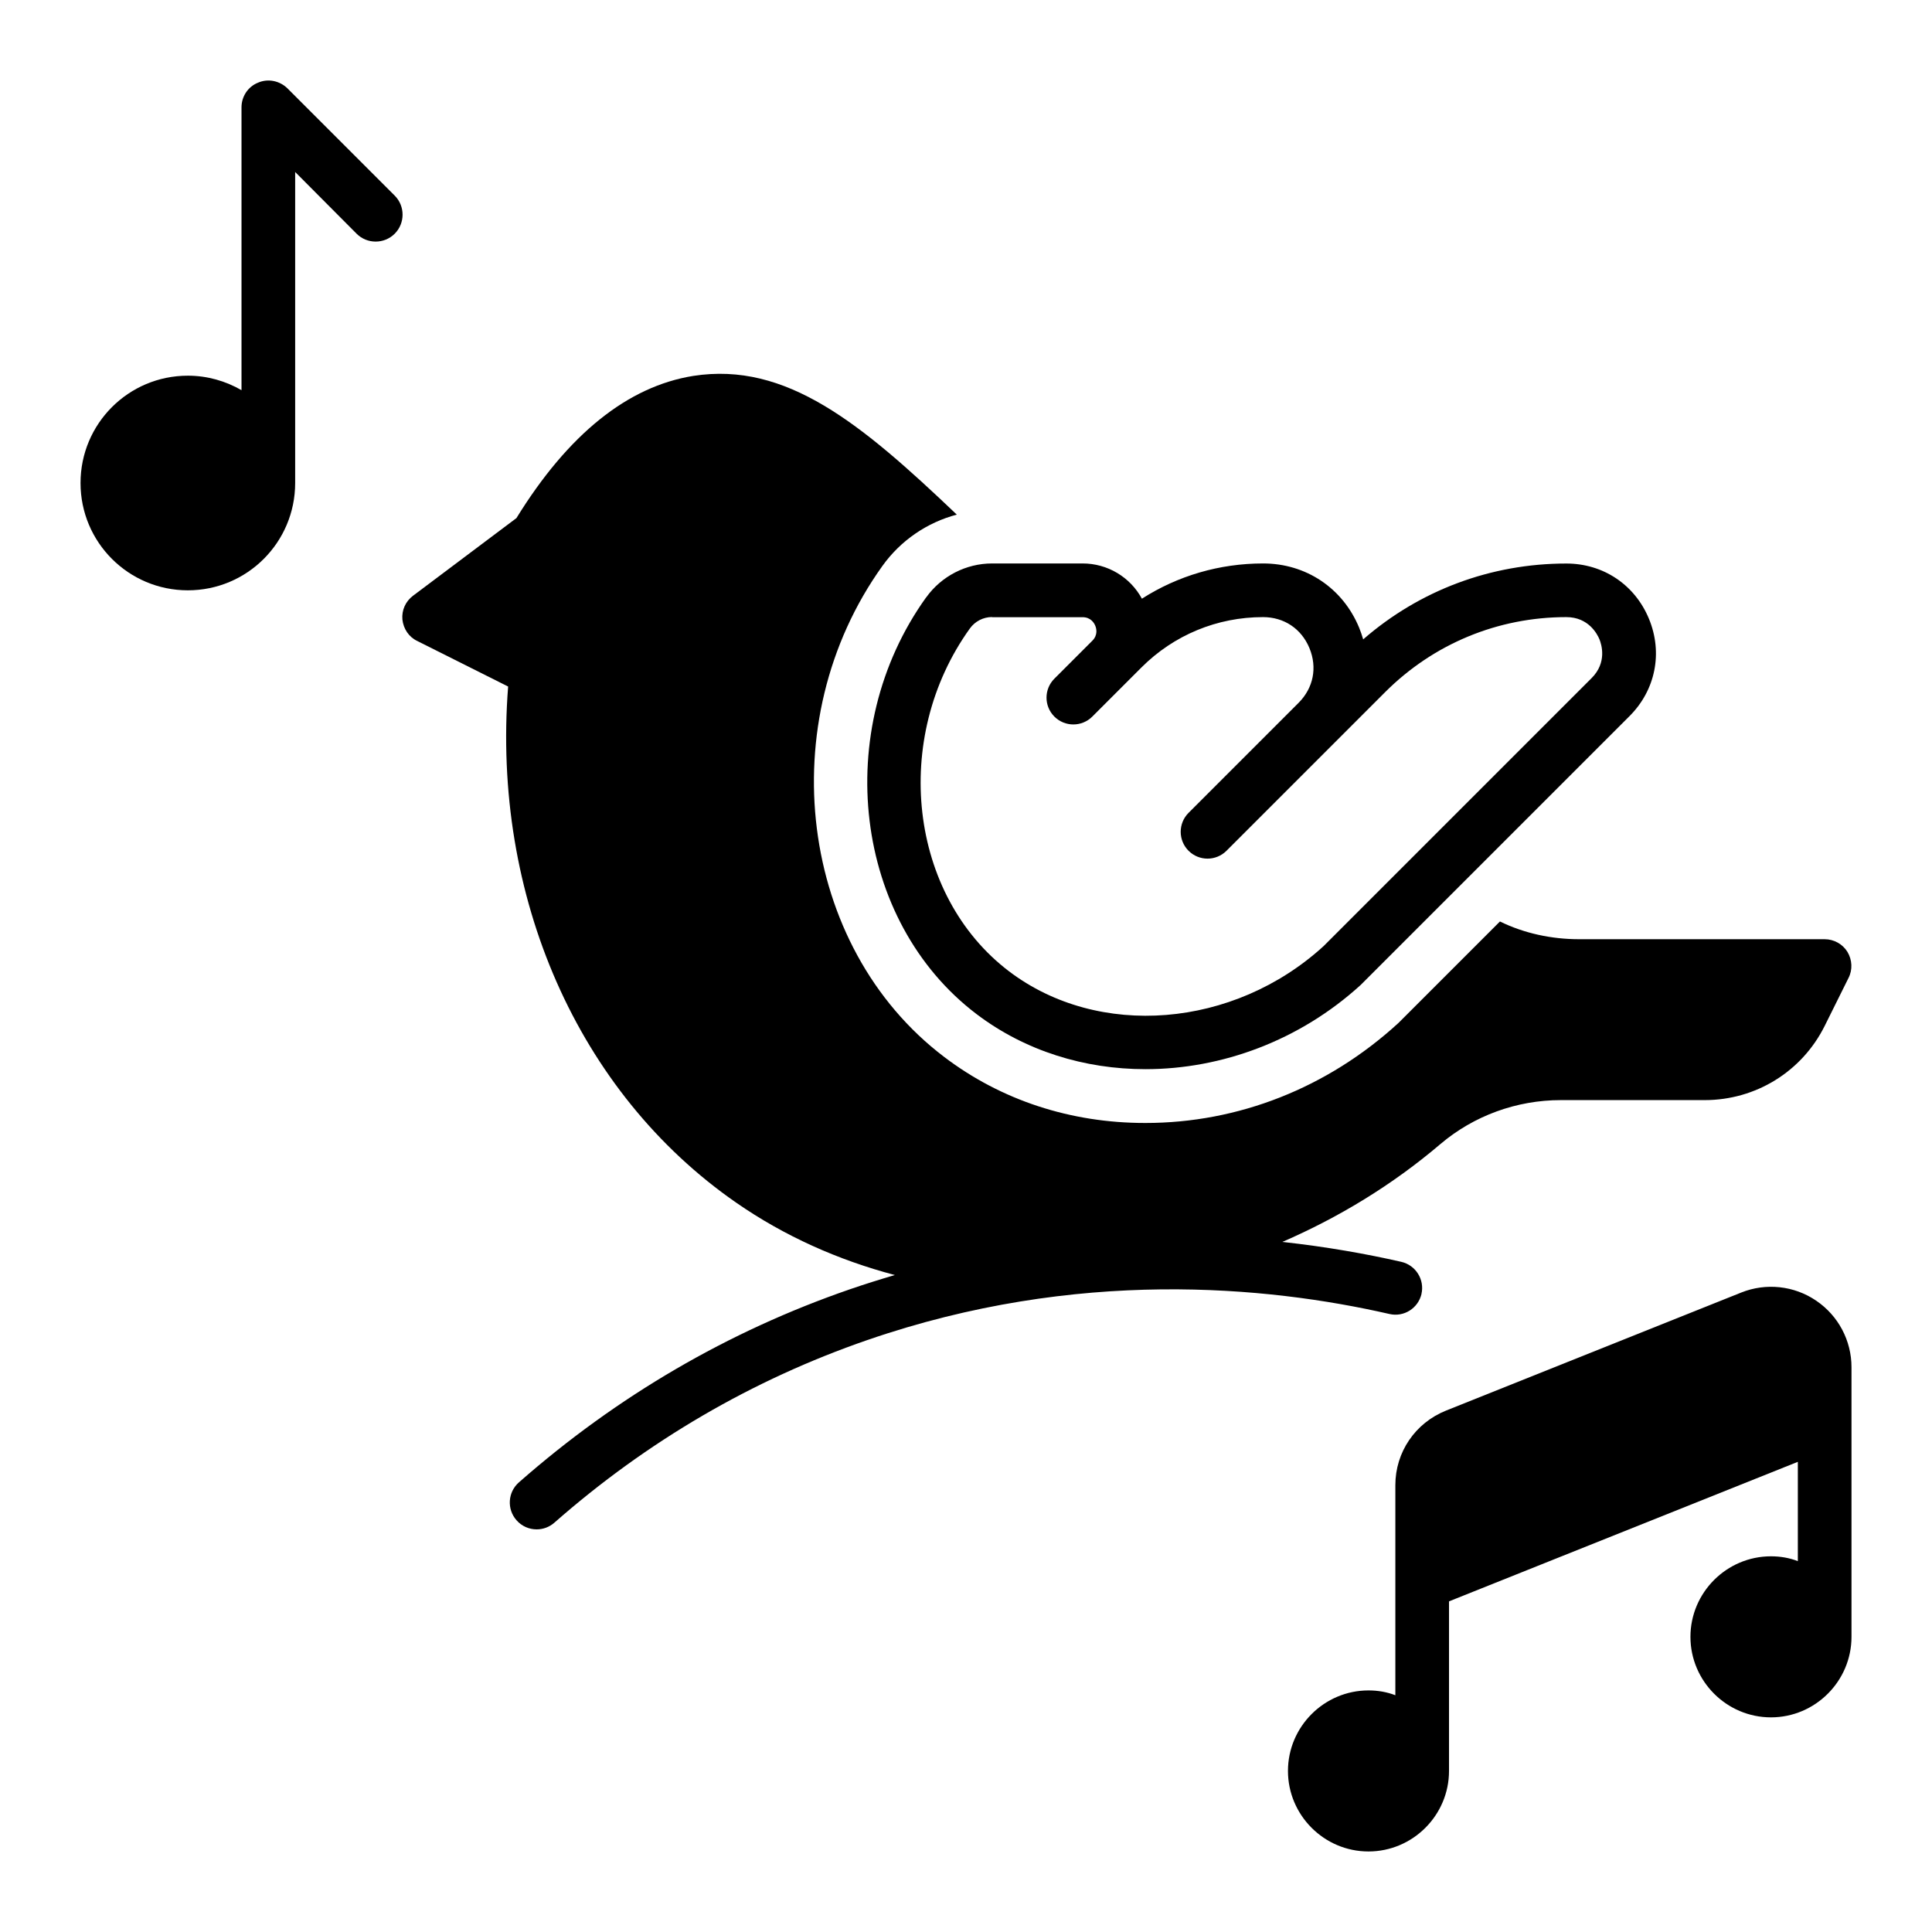 <?xml version="1.0" encoding="UTF-8"?>
<svg width="1200pt" height="1200pt" version="1.1" viewBox="0 0 1200 1200" xmlns="http://www.w3.org/2000/svg">
 <path d="m575.29 370.97c-59.297 82.547-44.953 201.14 31.312 258.94 30.234 22.922 67.172 34.172 104.86 34.172 47.297 0 95.766-17.719 133.69-52.312l166.97-166.97c16.172-16.172 20.812-39.375 12.047-60.516s-28.406-34.266-51.281-34.266c-46.875 0-91.172 16.641-126.19 47.109-0.703-2.438-1.547-4.875-2.531-7.312-10.172-24.562-33-39.844-59.625-39.844-27.094 0-53.016 7.641-75.281 21.891-7.266-13.406-21.328-21.891-36.844-21.891h-56.203c-16.125 0-31.406 7.828-40.875 21zm40.875 12.375h56.203c5.203 0 7.266 3.703 7.922 5.297s1.828 5.719-1.875 9.375l-23.531 23.531c-3.234 3.234-4.875 7.5-4.875 11.766s1.641 8.531 4.875 11.766c6.516 6.516 17.062 6.516 23.578 0l30.516-30.516c20.156-20.156 47.016-31.266 75.516-31.266 13.031 0 23.812 7.172 28.828 19.266 4.969 12.047 2.484 24.703-6.703 33.938l-68.391 68.391c-3.234 3.234-4.875 7.5-4.875 11.766s1.641 8.531 4.875 11.766c6.516 6.516 17.062 6.516 23.578 0l98.484-98.484c30.047-30.047 70.031-46.641 112.59-46.641 13.781 0 19.172 10.5 20.531 13.688 1.312 3.234 4.922 14.438-4.828 24.188l-166.45 166.45c-55.875 51.047-139.87 57.797-195.37 15.703-62.203-47.203-73.359-144.71-24.375-212.95 3.188-4.453 8.344-7.125 13.781-7.125z"/>
 <path d="m882.89 803.72c2.062-8.953-3.562-17.906-12.516-19.969-21.609-4.922-46.453-9.375-73.875-12.375 34.875-15.141 68.203-35.25 98.297-60.891 20.672-17.484 47.156-27.188 74.672-27.188h89.344c31.688 0 60.328-17.672 74.484-45.984l14.812-29.812c2.672-5.156 2.344-11.344-0.656-16.312-3-4.828-8.344-7.828-14.156-7.828h-152.48c-17.156 0-34.172-3.656-49.172-11.016l-63 63c-44.156 40.5-99.656 62.156-157.18 62.156h-0.188c-46.312 0-89.484-14.156-124.82-41.016-90.328-68.484-107.81-208.18-38.344-305.02 11.344-15.844 27.844-27 46.172-31.828-59.484-56.672-105.84-95.156-163.69-86.156-40.688 6.516-77.672 36.188-109.83 88.312l-64.172 48.188c-4.688 3.516-7.172 9-6.656 14.812 0.656 5.812 3.984 10.828 9.188 13.312l56.484 28.312c-10.172 130.31 43.312 252.32 141.52 320.48 30.094 20.906 63.562 35.766 98.672 45.047-9.234 2.719-18.562 5.625-27.938 8.859-75.562 26.062-144.71 66.422-205.55 119.91-6.938 6.094-7.594 16.594-1.5 23.531 3.281 3.75 7.875 5.672 12.516 5.672 3.891 0 7.828-1.359 11.016-4.172 57.609-50.625 123-88.781 194.44-113.44 130.22-44.906 248.16-33.562 324.19-16.172 9 2.109 17.906-3.562 19.969-12.516z"/>
 <path d="m1128 807.84c-13.688-9.328-31.172-11.156-46.5-5.016l-183.32 73.312c-19.172 7.688-31.5 25.828-31.5 46.312v130.5c-5.156-2.016-10.828-3-16.688-3-27.516 0-50.016 22.5-50.016 50.016s22.5 50.016 50.016 50.016 50.016-22.5 50.016-50.016v-105.33l216.66-86.672v61.688c-5.156-2.016-10.828-3-16.688-3-27.516 0-50.016 22.5-50.016 50.016s22.5 50.016 50.016 50.016c27.516 0 50.016-22.5 50.016-50.016v-167.48c0-16.5-8.156-32.016-21.984-41.344z"/>
 <path d="m245.16 121.5-66.656-66.656c-4.828-4.688-12-6.188-18.188-3.516-6.328 2.484-10.312 8.672-10.312 15.328v175.69c-9.844-5.672-21.188-9-33.328-9-36.844 0-66.656 29.812-66.656 66.656s29.812 66.656 66.656 66.656 66.656-29.812 66.656-66.656v-193.18l38.156 38.344c6.516 6.516 17.156 6.516 23.672 0s6.516-17.156 0-23.672z"/>
</svg>
